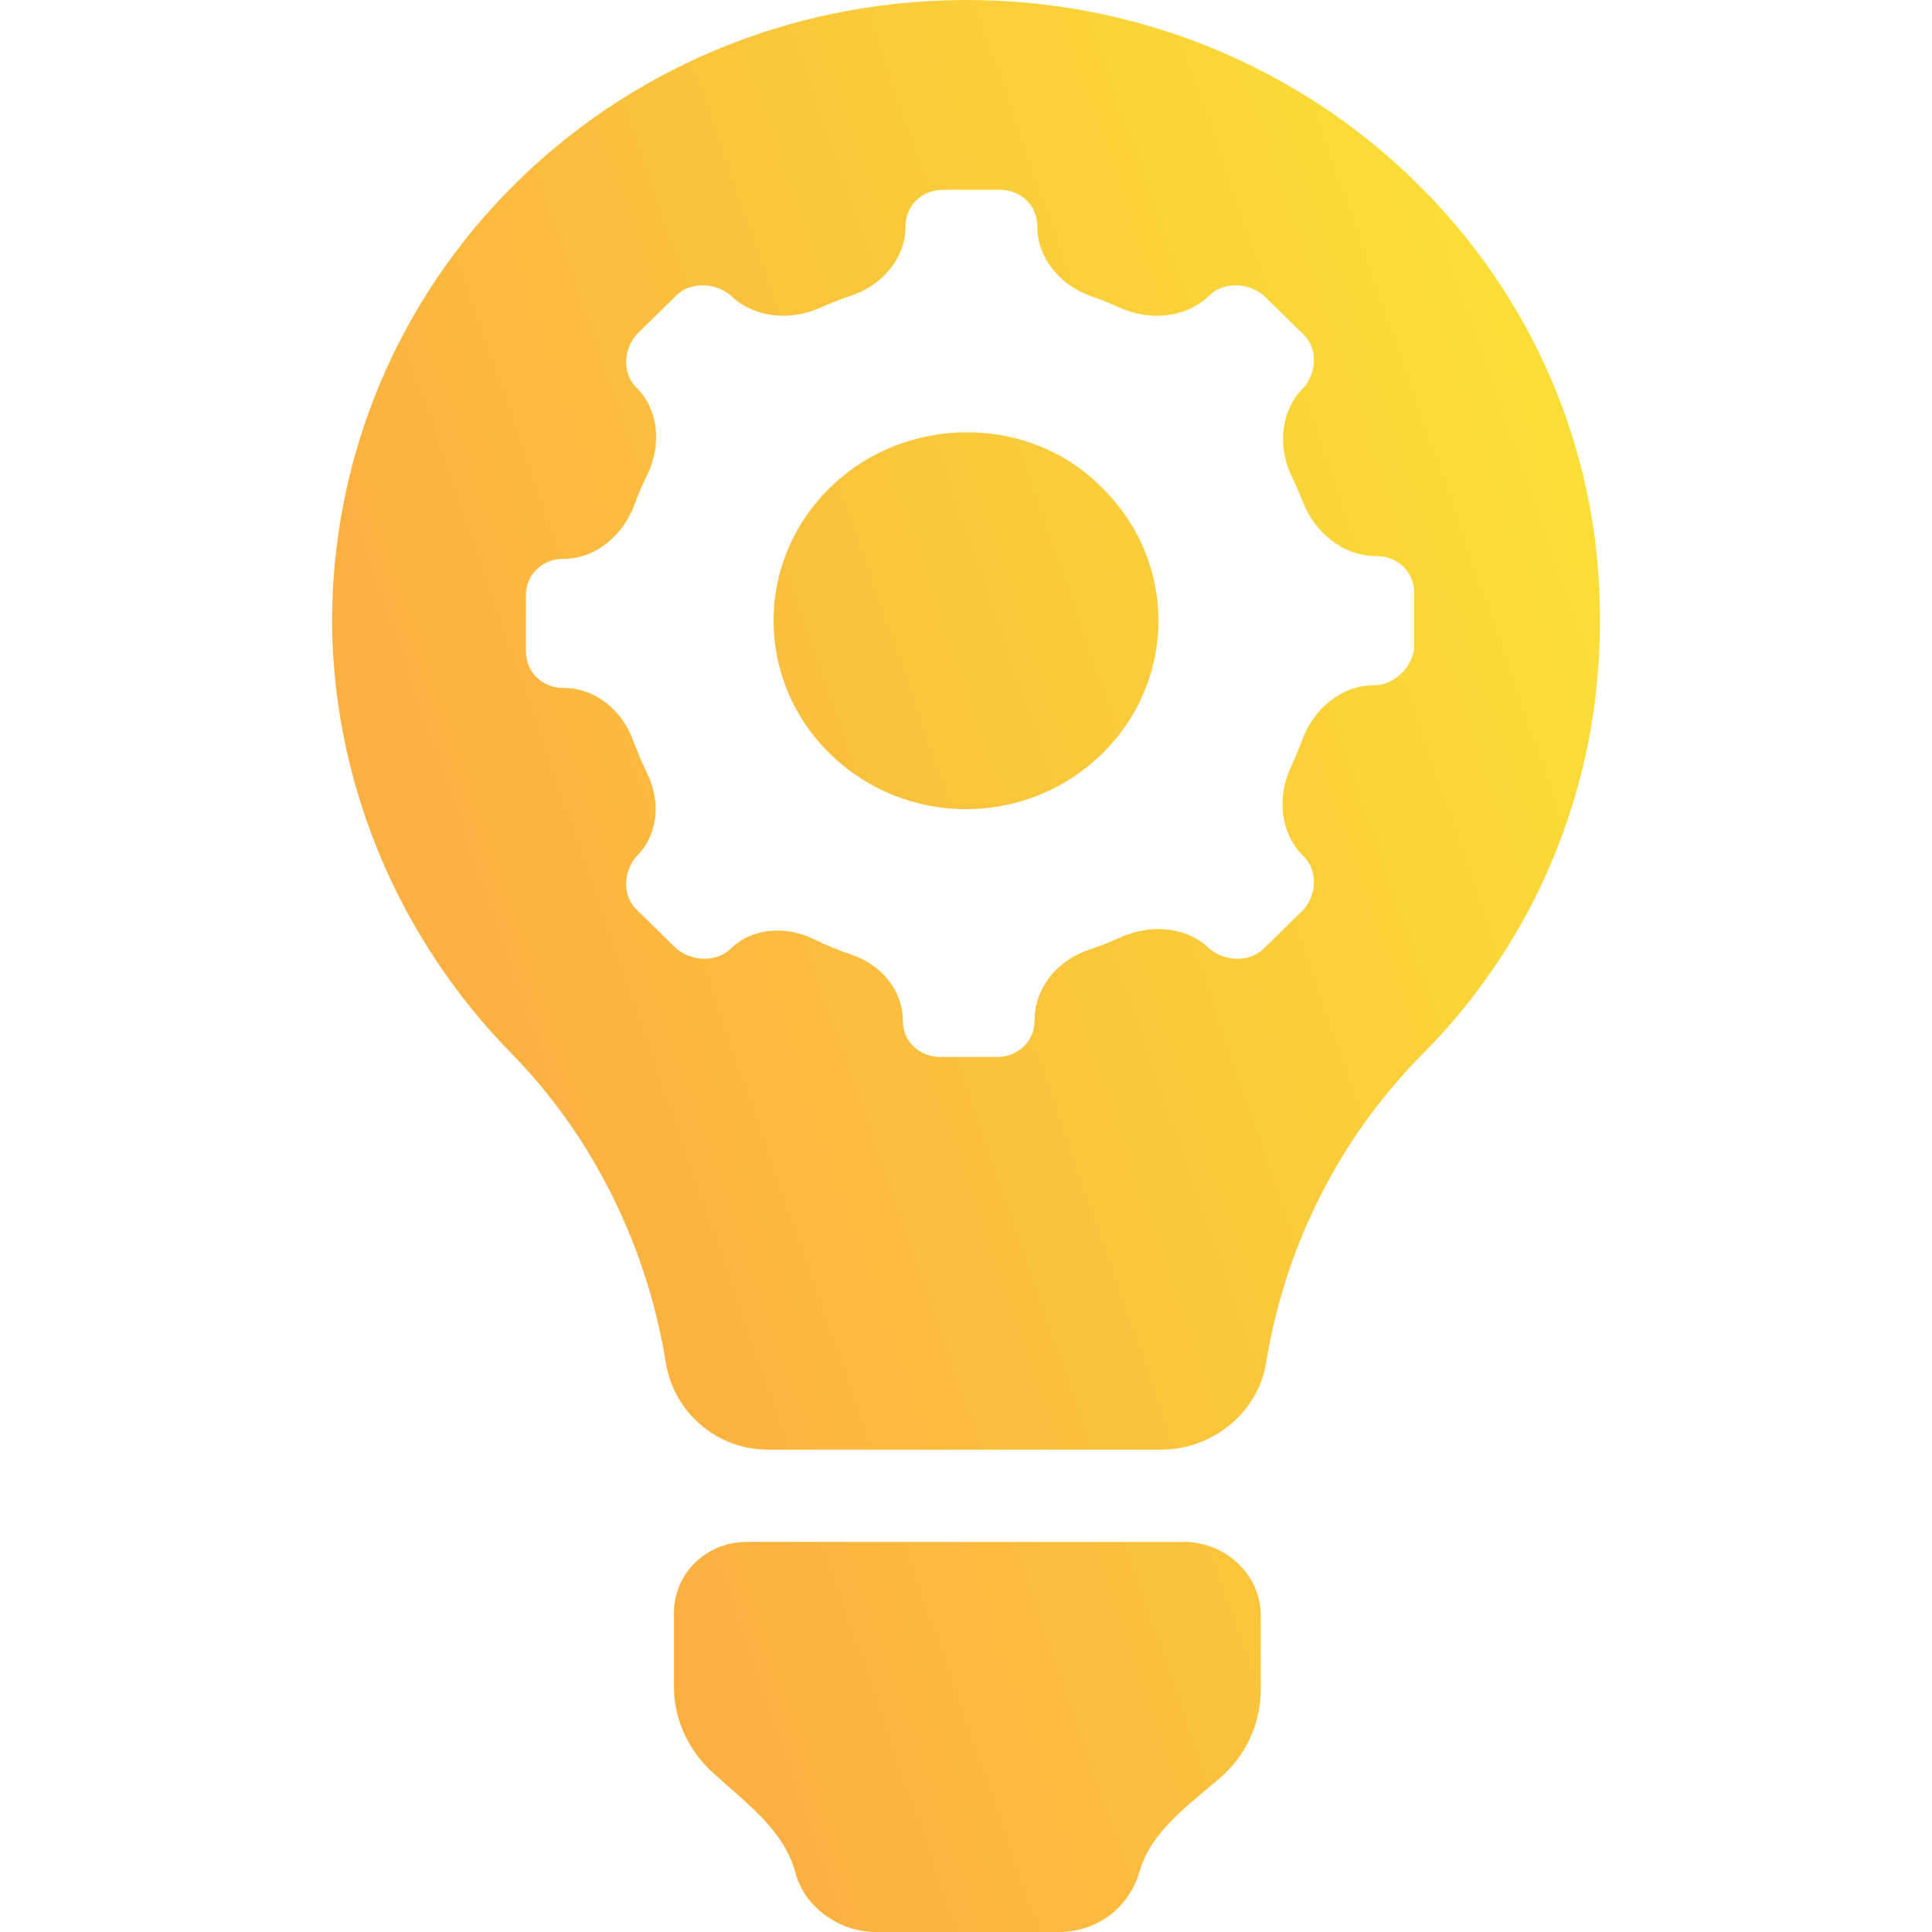 <svg xmlns="http://www.w3.org/2000/svg" width="64" height="64" viewBox="0 0 64 64" fill="none"><path d="M41.764 53.523V55.967C41.764 57.118 41.252 58.175 40.419 58.894C39.375 59.795 38.13 60.666 37.751 61.992C37.395 63.214 36.325 64 35.076 64H29.013C27.765 64 26.605 63.127 26.338 61.992C25.959 60.614 24.675 59.688 23.618 58.727C22.831 58.011 22.325 56.989 22.325 55.88V53.435C22.325 52.126 23.395 51.078 24.733 51.078H39.356C40.694 51.165 41.764 52.213 41.764 53.523ZM31.866 0.001C20.185 0.088 10.912 9.343 11.001 20.781C11.09 26.194 13.319 31.171 16.886 34.838C19.65 37.632 21.433 41.299 22.058 45.141C22.325 46.8 23.752 48.022 25.446 48.022H38.465C40.159 48.022 41.675 46.8 41.942 45.141C42.567 41.299 44.35 37.719 47.114 34.925C50.77 31.258 52.999 26.194 52.999 20.606C53.089 9.168 43.547 -0.087 31.866 0.001ZM45.509 22.702C44.425 22.702 43.515 23.488 43.14 24.505C43.026 24.814 42.897 25.123 42.755 25.428C42.296 26.418 42.411 27.614 43.191 28.377C43.637 28.813 43.637 29.599 43.191 30.123L41.853 31.433C41.407 31.869 40.605 31.869 40.07 31.433C39.297 30.676 38.097 30.607 37.112 31.054C36.763 31.212 36.406 31.351 36.042 31.475C35.028 31.819 34.274 32.72 34.274 33.79C34.274 34.489 33.739 35.013 33.026 35.013H31.153C30.439 35.013 29.904 34.489 29.904 33.79C29.904 32.783 29.166 31.946 28.211 31.626C27.778 31.48 27.355 31.307 26.944 31.106C26.036 30.662 24.919 30.726 24.198 31.433C23.752 31.869 22.949 31.869 22.414 31.433L21.077 30.123C20.631 29.686 20.631 28.901 21.077 28.377C21.799 27.669 21.893 26.553 21.45 25.644C21.268 25.271 21.105 24.888 20.96 24.497C20.597 23.52 19.712 22.789 18.669 22.789C17.956 22.789 17.421 22.265 17.421 21.567V19.733C17.421 19.035 17.956 18.511 18.669 18.511C19.751 18.511 20.649 17.718 21.022 16.704C21.143 16.375 21.281 16.053 21.436 15.738C21.91 14.777 21.842 13.585 21.077 12.835C20.631 12.399 20.631 11.613 21.077 11.089L22.414 9.78C22.86 9.343 23.663 9.343 24.198 9.78C24.979 10.544 26.178 10.639 27.176 10.192C27.516 10.04 27.863 9.904 28.216 9.785C29.218 9.448 29.994 8.567 29.994 7.509C29.994 6.811 30.529 6.287 31.242 6.287H33.115C33.828 6.287 34.363 6.811 34.363 7.509C34.363 8.569 35.135 9.456 36.135 9.807C36.458 9.92 36.778 10.048 37.092 10.19C38.089 10.641 39.288 10.544 40.07 9.78C40.516 9.343 41.318 9.343 41.853 9.78L43.191 11.089C43.637 11.526 43.637 12.312 43.191 12.835C42.417 13.593 42.316 14.79 42.784 15.767C42.922 16.054 43.048 16.345 43.164 16.639C43.566 17.661 44.5 18.423 45.598 18.423C46.312 18.423 46.847 18.947 46.847 19.646V21.479C46.758 22.178 46.133 22.702 45.509 22.702ZM27.497 16.153C25 18.598 25 22.527 27.497 24.972C29.994 27.416 34.006 27.416 36.503 24.972C39 22.527 39 18.598 36.503 16.153C34.096 13.709 29.994 13.709 27.497 16.153Z" fill="url(#paint0_linear)"></path><defs><linearGradient id="paint0_linear" x1="26.567" y1="64" x2="76.255" y2="46.7" gradientUnits="userSpaceOnUse"><stop stop-color="#FBB040"></stop><stop offset="1" stop-color="#F9ED32"></stop></linearGradient></defs></svg>